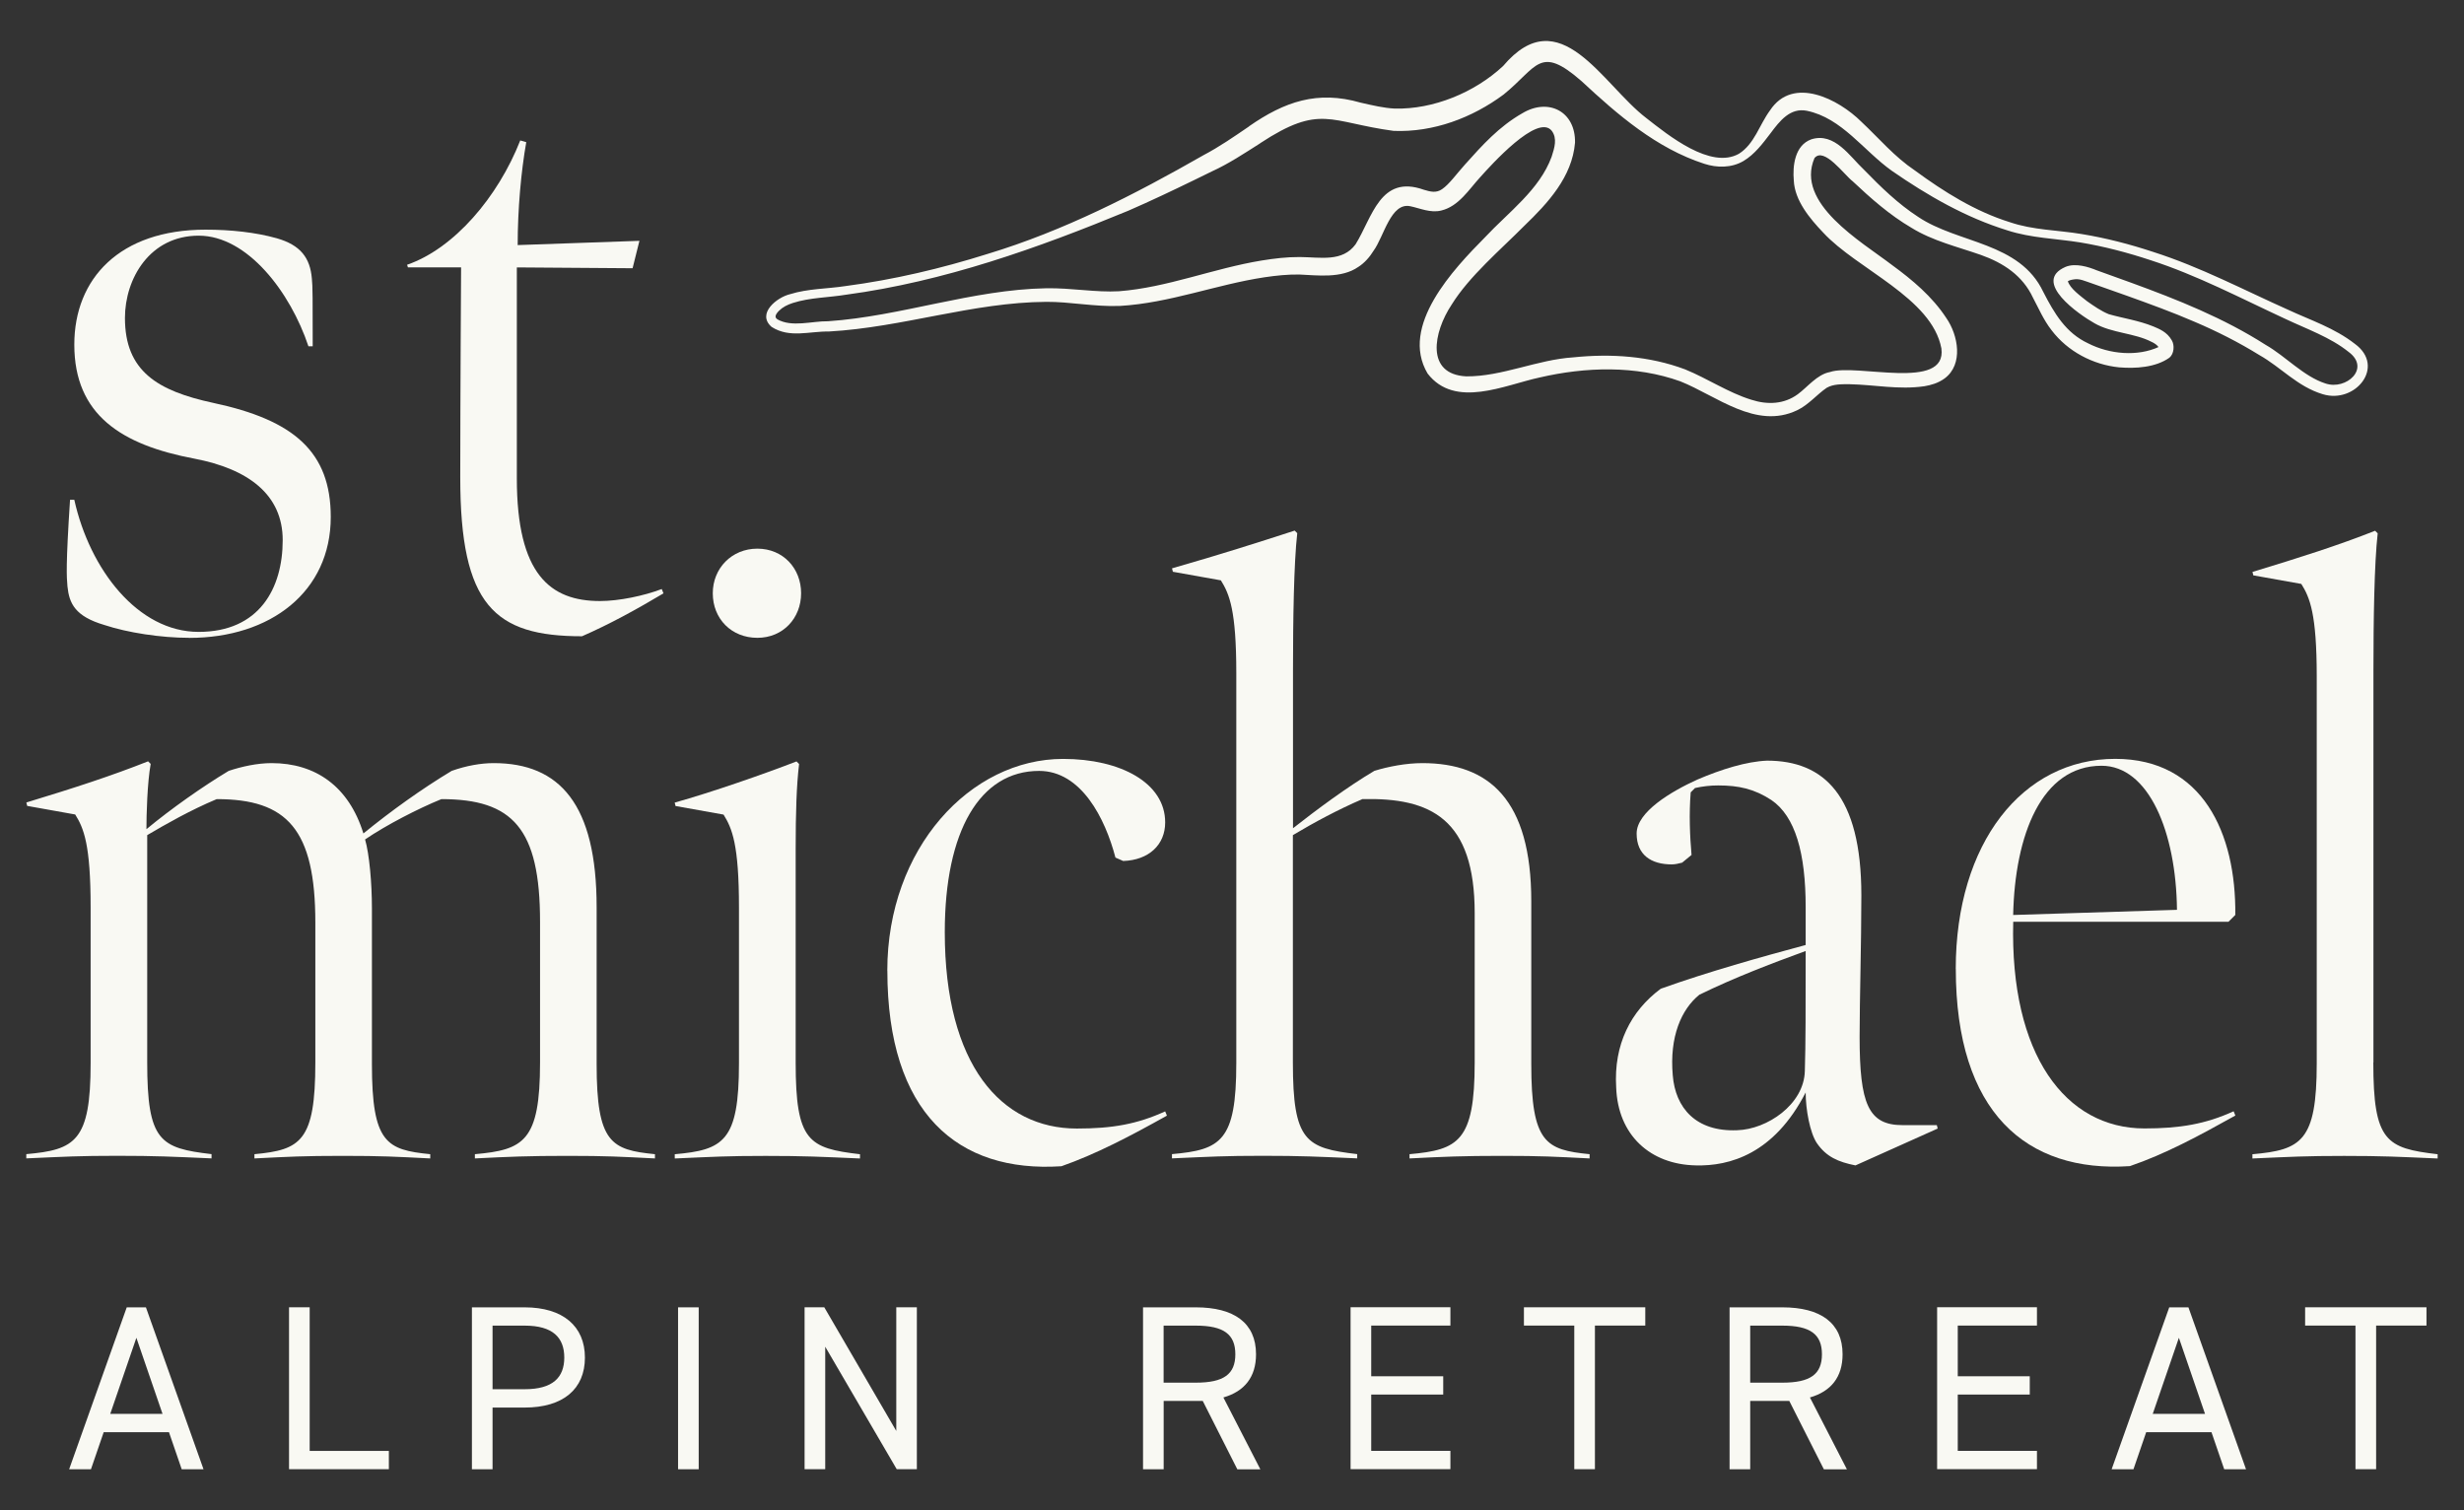 <?xml version="1.0" encoding="UTF-8"?><svg id="Ebene_1" xmlns="http://www.w3.org/2000/svg" viewBox="0 0 439.37 269.29"><rect x="0" y="0" width="439.37" height="269.29" fill="#333333" stroke="none"/><defs><style>.cls-1{fill:#f9f9f3;stroke-width:0px;}</style></defs><path class="cls-1" d="M26.11,147.85c4.43-3.67,10.09-7.65,14.68-10.4,2.29-.76,5.05-1.38,7.65-1.38,7.8,0,13.76,4.13,16.36,12.54,4.89-3.98,10.4-7.95,15.75-11.16,2.6-.92,5.2-1.38,7.49-1.38,11.77,0,18.35,7.34,18.35,25.69v27.98c0,14.07,2.6,15.29,10.4,16.06v.76c-6.12-.31-8.56-.46-15.6-.46s-10.4.15-16.51.46v-.76c8.72-.77,11.62-2.3,11.62-16.36v-25.08c0-16.67-4.89-21.87-17.59-21.87-4.13,1.68-9.79,4.59-13.61,7.19.76,2.6,1.22,7.8,1.22,12.23v27.83c0,14.07,2.6,15.29,10.4,16.06v.76c-6.12-.31-8.56-.46-15.6-.46s-9.63.15-15.75.46v-.76c8.26-.77,10.86-2.3,10.86-16.36v-24.93c0-16.67-5.05-22.02-17.59-22.02-4.74,1.99-9.02,4.44-12.39,6.42v40.52c0,14.07,2.29,15.29,11.47,16.36v.76c-7.03-.31-9.94-.46-16.82-.46s-9.18.15-16.21.46v-.76c8.72-.77,11.47-2.3,11.47-16.21v-27.83c0-11.16-1.22-14.07-2.75-16.52l-8.56-1.53-.15-.61c8.56-2.6,15.14-4.74,21.71-7.34l.46.46c-.61,3.36-.76,9.17-.76,11.62Z"/><path class="cls-1" d="M120.3,205.81c8.72-.77,11.47-2.3,11.47-16.21v-27.83c0-11.16-1.22-14.07-2.75-16.52l-8.56-1.53-.15-.61c6.58-1.83,16.21-5.2,21.72-7.34l.46.46c-.46,3.82-.61,8.72-.61,15.14v38.08c0,14.07,2.29,15.29,11.47,16.36v.76c-7.03-.31-9.94-.46-16.82-.46s-9.17.15-16.21.46v-.76Z"/><path class="cls-1" d="M158.22,173.09c0-21.87,14.83-37.77,31.35-37.77,10.25,0,18.2,4.28,18.2,11.32,0,3.98-2.9,6.73-7.49,6.88l-1.38-.61c-1.84-7.03-6.12-15.45-13.61-15.45-10.55,0-16.82,10.71-16.82,28.75,0,23.7,10.09,35.02,23.55,35.02,6.27,0,10.7-.76,15.75-3.06l.31.76c-6.57,3.67-12.69,6.88-18.81,9.02-18.5,1.22-31.04-9.48-31.04-34.87Z"/><path class="cls-1" d="M230.54,147.7c4.28-3.36,9.63-7.34,14.53-10.25,2.45-.76,5.66-1.38,8.56-1.38,11.93,0,19.42,6.57,19.42,24.62v29.05c0,14.07,2.6,15.29,10.4,16.06v.76c-6.12-.31-8.56-.46-15.6-.46s-10.4.15-16.51.46v-.76c8.72-.77,11.62-2.3,11.62-16.36v-26.61c0-16.82-7.8-20.64-20.03-20.34-4.28,1.84-8.56,4.13-12.39,6.42v40.52c0,14.07,2.29,15.29,11.47,16.36v.76c-7.03-.31-9.94-.46-16.82-.46s-9.17.15-16.21.46v-.76c8.72-.77,11.47-2.3,11.47-16.21v-69.58c0-11.16-1.22-14.07-2.75-16.52l-8.56-1.53-.15-.61c8.56-2.45,15.29-4.59,21.87-6.73l.46.46c-.61,5.35-.76,15.6-.76,24.47v28.14Z"/><path class="cls-1" d="M330.85,207.8c-3.06-.61-5.2-1.53-6.88-3.98-1.22-1.83-1.99-5.96-1.99-9.02-5.66,11.01-13.61,13.15-19.57,13-8.11-.15-13.92-5.35-14.22-13.92-.46-7.64,2.6-13.61,7.95-17.58,8.56-3.06,17.89-5.66,25.84-7.8v-6.73c0-9.64-1.84-16.21-6.12-19.12-3.06-1.99-5.81-2.6-9.48-2.6-1.38,0-2.75.15-4.13.46l-.77.77c-.31,3.82-.15,7.8.15,11.16l-1.68,1.38c-.61.15-1.22.31-1.84.31-3.67,0-6.27-1.68-6.27-5.51s6.12-7.49,10.86-9.63c4.28-1.83,8.72-3.21,12.39-3.36,10.09,0,16.82,6.12,16.82,24.01,0,8.56-.31,18.66-.31,25.23,0,11.93,1.53,15.75,7.65,15.75h6.12l.15.61-14.68,6.58ZM321.98,169.57c-6.27,2.29-12.69,4.74-18.96,7.8-3.21,2.6-5.35,7.49-4.74,14.37.46,5.81,4.13,10.09,11.47,9.79,5.35-.15,11.93-4.59,12.08-10.55.15-4.74.15-11.16.15-21.41Z"/><path class="cls-1" d="M348.74,172.78c0-22.48,11.93-37.47,28.44-37.47,15.6,0,21.56,13.3,21.41,27.83l-1.22,1.22h-38.38c-.61,23.7,9.33,36.85,23.4,36.85,6.27,0,10.86-.76,15.9-3.06l.31.76c-6.58,3.67-12.54,6.88-18.81,9.02-18.5,1.22-31.04-9.63-31.04-35.17ZM374.73,136.54c-10.71,0-15.45,12.39-15.75,26.61l29.21-.92c-.15-13.92-5.05-25.69-13.46-25.69Z"/><path class="cls-1" d="M423.2,189.45c0,14.07,2.29,15.29,11.47,16.36v.76c-7.03-.31-9.79-.46-16.67-.46s-9.33.15-16.36.46v-.76c8.72-.77,11.47-2.3,11.47-16.21v-68.97c0-11.16-1.22-14.07-2.75-16.51l-8.56-1.53-.15-.61c8.56-2.6,15.29-4.74,21.87-7.34l.46.46c-.61,5.35-.76,15.6-.76,24.47v69.88Z"/><path class="cls-1" d="M12.33,261.98l10.27-28.87h3.42l10.27,28.87h-3.89l-2.27-6.61h-11.64l-2.27,6.61h-3.89ZM19.65,252.1h9.33l-4.66-13.56-4.66,13.56Z"/><path class="cls-1" d="M55.22,258.71h14.12v3.26h-17.8v-28.87h3.68v25.61Z"/><path class="cls-1" d="M87.83,250.97v11.01h-3.68v-28.87h9.41c6.8,0,10.74,3.35,10.74,8.96s-3.89,8.91-10.74,8.91h-5.73ZM93.56,247.71c5.01,0,7.06-2.09,7.06-5.65s-2.05-5.69-7.06-5.69h-5.73v11.34h5.73Z"/><path class="cls-1" d="M124.59,261.98h-3.68v-28.87h3.68v28.87Z"/><path class="cls-1" d="M163.49,233.1v28.87h-3.59l-12.75-21.84v21.84h-3.68v-28.87h3.51l12.84,22.05v-22.05h3.68Z"/><path class="cls-1" d="M220.63,261.98l-6.16-12.18h-6.97v12.18h-3.68v-28.87h9.41c6.8,0,10.74,2.76,10.74,8.37,0,4.06-2.05,6.61-5.82,7.7l6.59,12.81h-4.11ZM213.22,246.54c5.01,0,7.06-1.51,7.06-5.06s-2.05-5.11-7.06-5.11h-5.73v10.17h5.73Z"/><path class="cls-1" d="M258.63,233.1v3.26h-14.12v9.04h12.84v3.26h-12.84v10.04h14.12v3.26h-17.8v-28.87h17.8Z"/><path class="cls-1" d="M293.38,233.1v3.26h-8.98v25.61h-3.68v-25.61h-8.98v-3.26h21.65Z"/><path class="cls-1" d="M325.22,261.98l-6.16-12.18h-6.97v12.18h-3.68v-28.87h9.41c6.8,0,10.74,2.76,10.74,8.37,0,4.06-2.05,6.61-5.82,7.7l6.59,12.81h-4.11ZM317.82,246.54c5.01,0,7.06-1.51,7.06-5.06s-2.05-5.11-7.06-5.11h-5.73v10.17h5.73Z"/><path class="cls-1" d="M363.22,233.1v3.26h-14.12v9.04h12.84v3.26h-12.84v10.04h14.12v3.26h-17.8v-28.87h17.8Z"/><path class="cls-1" d="M376.54,261.98l10.27-28.87h3.42l10.27,28.87h-3.89l-2.27-6.61h-11.64l-2.27,6.61h-3.89ZM383.86,252.1h9.33l-4.66-13.56-4.66,13.56Z"/><path class="cls-1" d="M432.68,233.1v3.26h-8.98v25.61h-3.68v-25.61h-8.98v-3.26h21.65Z"/><path class="cls-1" d="M33.75,113.73c-5.05,0-11.01-.92-15.14-2.29-5.2-1.53-6.27-3.82-6.58-6.88-.15-1.68-.31-3.67.46-15.44h.76c2.75,12.39,11.32,23.55,22.17,23.55s14.99-7.8,14.99-16.36c0-8.11-6.12-12.69-15.75-14.53-13-2.45-21.41-7.8-21.41-20.34,0-11.77,8.1-20.49,23.4-20.49,4.43,0,8.87.46,12.69,1.53,4.28,1.22,5.96,3.52,6.27,7.19.15,1.22.15,3.98.15,12.08h-.76c-3.21-9.63-10.86-19.73-19.57-19.73s-13.15,7.65-13.15,14.68c0,9.48,5.81,13,15.75,15.14,14.37,3.06,20.95,8.72,20.95,20.34,0,13.3-10.71,21.56-25.23,21.56Z"/><path class="cls-1" d="M82.07,85.13c0-12.84.15-37.46.15-37.46h-9.48l-.15-.46c8.41-2.91,16.21-12.08,20.18-22.17l1.07.31c-.92,5.2-1.53,11.93-1.53,18.35l21.71-.76-1.22,4.89-20.64-.15v37.62c0,17.13,5.96,21.87,14.83,21.87,3.36,0,7.8-.92,11.01-2.14l.31.77c-4.89,2.91-9.63,5.51-14.53,7.65-15.6,0-21.71-5.51-21.71-28.29Z"/><path class="cls-1" d="M127.1,105.78c0-4.43,3.36-7.95,7.95-7.95s7.8,3.52,7.8,7.95-3.21,7.95-7.8,7.95-7.95-3.36-7.95-7.95Z"/><path class="cls-1" d="M222.71,22.53c6.37-4.43,12.22-6.44,19.9-4.23,2.15.49,4.17.97,6.1,1.06,6.86.17,14.23-2.85,19.31-7.58,10.14-12,17.71,3.3,25.54,9.27,3.94,3.08,11.48,9.21,16.53,6.36,2.78-1.77,3.62-5.13,5.54-7.74,4.1-6.2,12.23-1.98,16.27,2.03,3.25,3.05,5.86,6.21,9.56,8.7,5.19,3.81,10.76,7.3,16.93,9.22,4.15,1.42,8.48,1.39,12.79,2.11,4.35.71,8.63,1.82,12.8,3.2,8.4,2.68,16.17,6.8,24.13,10.35,3.89,1.81,8.16,3.19,11.81,6.04,5.53,4.05.06,10.75-5.74,8.97-4.52-1.36-7.41-4.79-11.34-7-3.65-2.26-7.51-4.21-11.48-5.9-3.97-1.72-8.05-3.2-12.14-4.67l-6.17-2.18c-1.36-.44-2.2-.92-3.33-.71-.23.03-.43.09-.61.14-.37.12-.48.29-.38.16.39,1.33,2.26,2.64,3.43,3.58,1.2.85,2.55,1.78,3.87,2.31,2.58.74,5.27,1.1,7.96,2.19,1,.43,2.42.95,3.28,2.48.51.84.42,2.4-.43,3.09-2.47,1.76-6.08,1.96-8.98,1.72-4.67-.47-9.15-2.84-12.01-6.59-1.47-1.88-2.34-3.97-3.34-5.83-1.84-3.95-5.29-6.21-9.3-7.63-4.11-1.44-8.58-2.49-12.36-4.83-3.91-2.29-7.27-5.27-10.47-8.28-1.5-1.13-5.13-6.23-6.83-4.15-3.45,8.08,8.3,14.84,13.82,19.06,3.63,2.65,7.18,5.62,9.69,9.46,2.11,3.03,3.1,8.26-.32,10.78-1.16.84-2.42,1.18-3.6,1.38-4.54.66-8.89-.27-13.3-.36-1.45,0-2.9-.05-4.1.63-1.77,1.2-3.24,3.05-5.3,4.02-7.34,3.49-14.33-2.58-20.8-5.16-7.96-2.87-16.91-2.59-25.1-.69-6.22,1.33-15.09,5.64-19.98-.71-5.03-8.49,4.68-18.66,10.21-24.26,4.2-4.5,9.75-8.49,11.91-14.39.51-1.59,1.04-3.25.03-4.62-2.53-3.19-10.92,6.21-12.79,8.29-1.96,2.13-3.81,5.18-6.93,5.92-1.9.48-3.8-.41-5.48-.76-3.52-.78-4.72,5.4-6.59,7.94-.65,1.08-1.65,2.21-2.71,2.87-3.02,2.11-7.36,1.49-10.49,1.36-2-.04-4.16.18-6.24.49-8.63,1.3-16.89,4.59-25.78,5.11-4.6.17-8.91-.76-13.12-.73-13.11.08-25.59,4.55-38.78,5.29-3.48-.06-7.01,1.23-10.21-.82-2.73-2.37.96-5.29,3.3-5.84,3.21-1,6.61-.94,9.85-1.44,8.6-1.13,17.09-3.13,25.38-5.74,13.57-4.11,26.2-10.58,38.46-17.59,2.87-1.51,5.43-3.29,8.16-5.15h0ZM224.68,25.57c-2.71,1.72-5.61,3.65-8.62,5.01,0,0-2.94,1.44-2.94,1.44-3.93,1.91-7.89,3.8-11.92,5.55-16.19,6.69-32.85,12.62-50.28,14.97-3.22.53-6.47.5-9.54,1.48-.99.32-1.82.74-2.49,1.41-.32.31-.57.69-.59.92-.02.2,0,.34.32.59,2.59,1.47,6.16.3,9.04.34,12.98-.88,25.68-5.64,38.87-5.88,4.53-.08,8.87.77,13.02.53,8.59-.66,16.82-4.07,25.43-5.48,2.23-.36,4.42-.63,6.78-.62,3.74.03,7.61.93,9.96-2.27,2.98-4.78,4.38-12.5,12.16-9.73,1.2.36,2.21.63,3.26-.1,1.28-.86,2.65-2.81,4.12-4.43,3.07-3.43,6.06-6.75,10.2-9.11,4.63-2.78,9.5-.34,9.39,5.25-.51,6.12-4.87,10.8-9,14.78-4.29,4.33-9.85,9.02-13,14.1-3.27,4.92-4.7,12.44,2.63,12.79,6.36.04,12.62-2.98,19.06-3.39,6.69-.69,13.55-.25,19.93,2.14,4.06,1.66,7.69,4.14,11.79,5.41,2.93.95,5.89.81,8.32-.98,1.71-1.25,3.44-3.53,5.72-3.95,4.67-1.61,20.91,3.47,19.88-4.21-1.7-9.05-15.03-14.09-21.09-20.67-2.37-2.48-5.07-5.71-5.23-9.27-.23-2.61.17-6.27,3.11-7.34,4.17-1.33,6.89,3.07,9.42,5.43,3.01,3.1,6.1,6.09,9.64,8.39,7.14,4.8,18.09,4.45,22.32,13.39,1.98,3.85,4.03,7.31,7.99,9.16,3.84,1.96,8.8,2.4,12.64.63,0,0-.05.05-.05.12,0,.07.02.05-.03-.04-.15-.36-.81-.79-1.24-.97-3.02-1.58-7.09-1.55-10.16-3.31-2.78-1.56-11.25-7.42-5.19-10.06,1.79-.74,4.12.01,5.57.61,0,0,6.16,2.22,6.16,2.22,8.25,3.01,16.5,6.3,23.94,11.06,3.63,2.07,6.78,5.65,10.7,6.9,3.67,1.24,8.11-2.69,4.1-5.64-3.25-2.61-7.41-4.05-11.38-5.93-7.92-3.67-15.64-7.74-23.9-10.41-4.11-1.36-8.3-2.46-12.56-3.17-4.29-.69-8.8-.78-12.99-2.15-7.45-2.3-14.21-6.2-20.59-10.61-5.06-3.59-8.91-9.43-15.19-10.72-2.97-.58-4.83,1.83-6.47,4.03-1.38,1.8-2.79,3.72-4.81,4.93-2.16,1.27-4.77,1.22-6.98.5-8.55-2.76-15.47-8.76-21.9-14.74-7.5-6.55-7.83-2.52-13.9,2.39-5.62,4.17-12.53,6.76-19.6,6.48-11.47-1.54-13.03-4.87-23.81,2.2h0Z"/></svg>